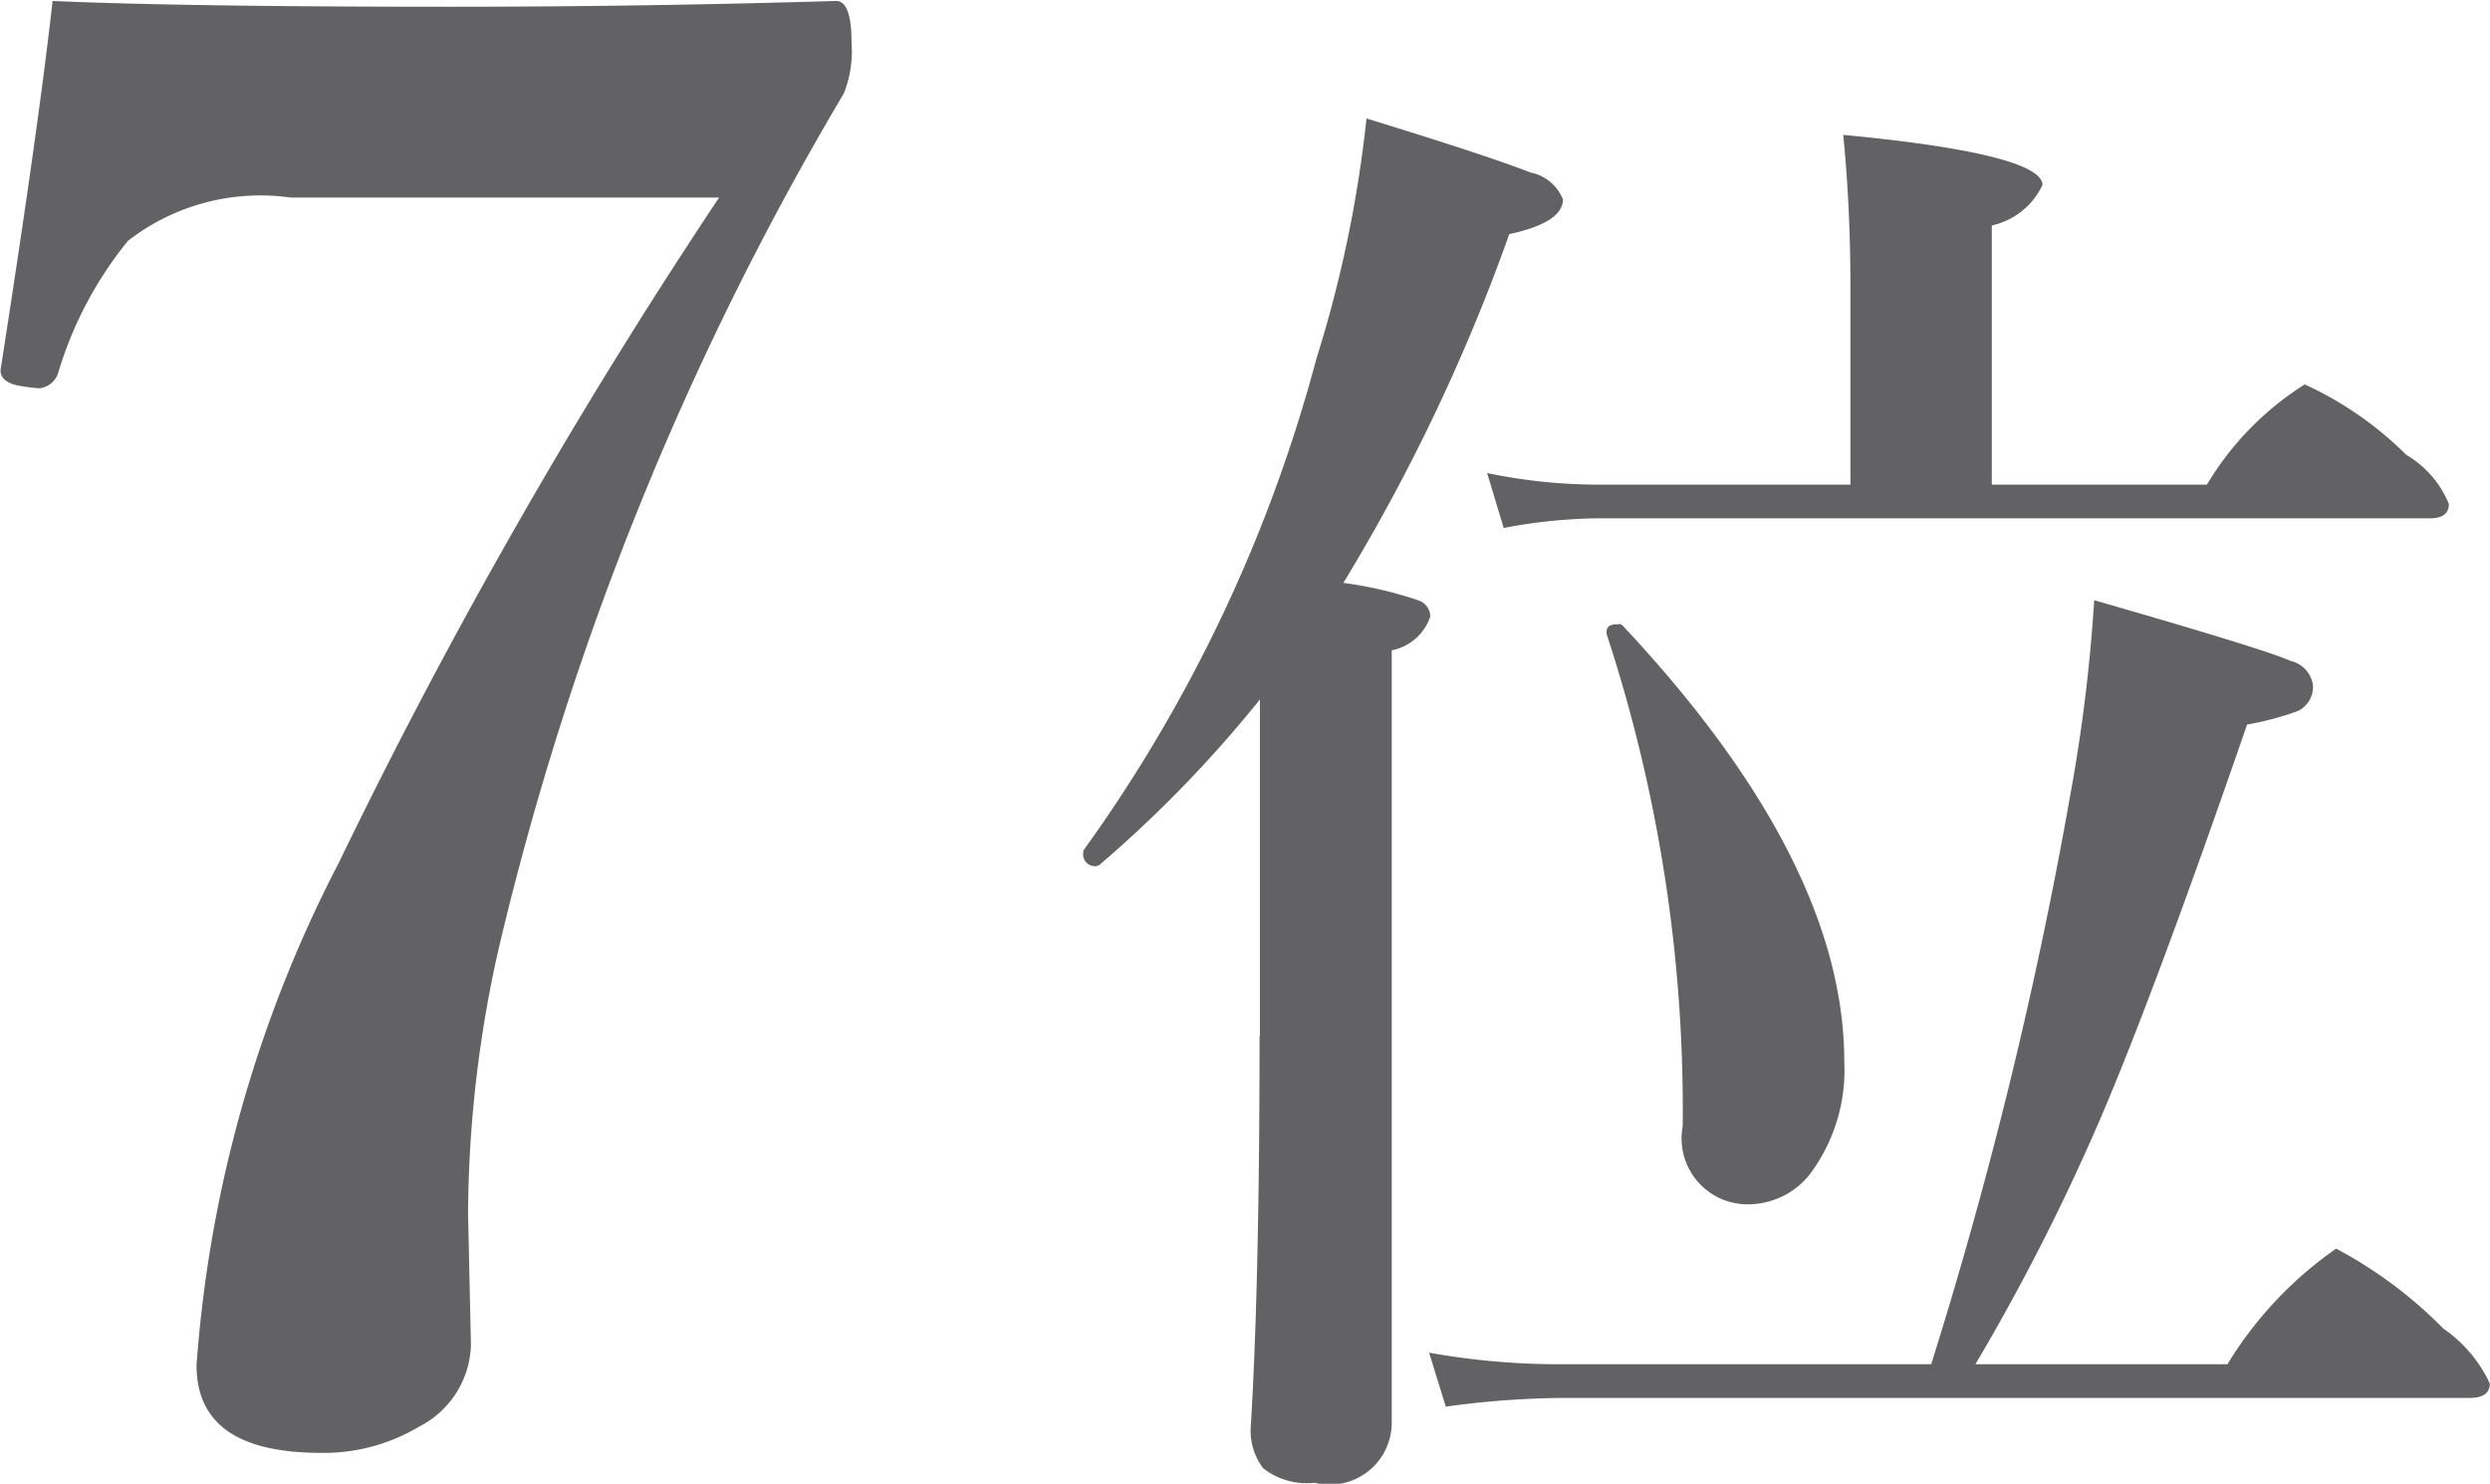 <svg xmlns="http://www.w3.org/2000/svg" width="25.844" height="15.4" viewBox="0 0 25.844 15.4">
  <defs>
    <style>
      .cls-1 {
        fill: #626265;
        fill-rule: evenodd;
      }
    </style>
  </defs>
  <path id="ico_ranking07.svg" class="cls-1" d="M883.172,2290.69a0.3,0.3,0,0,0-.01.07c0,0.08.077,0.14,0.231,0.16a1.573,1.573,0,0,0,.17.02,0.229,0.229,0,0,0,.2-0.17,3.951,3.951,0,0,1,.721-1.36,2.241,2.241,0,0,1,1.685-.45h4.451a57.988,57.988,0,0,0-3.95,6.91,13.392,13.392,0,0,0-1.474,5.21c0,0.61.431,0.91,1.294,0.91a1.93,1.93,0,0,0,1.012-.27,0.984,0.984,0,0,0,.542-0.85l-0.03-1.37a12.715,12.715,0,0,1,.31-2.71,31.556,31.556,0,0,1,3.59-8.91,1.186,1.186,0,0,0,.08-0.53c0-.29-0.054-0.43-0.16-0.43q-2,.06-4.011.06-2.767,0-4.121-.06c-0.1.89-.277,2.14-0.531,3.77h0Zm13.057,6.97c0,1.7-.03,3.05-0.09,4.04a0.645,0.645,0,0,0,.128.45,0.731,0.731,0,0,0,.534.15,0.643,0.643,0,0,0,.8-0.64v-8a0.529,0.529,0,0,0,.4-0.35,0.18,0.18,0,0,0-.127-0.17,4.137,4.137,0,0,0-.775-0.18,19.592,19.592,0,0,0,1.722-3.62q0.556-.12.557-0.36a0.459,0.459,0,0,0-.339-0.28c-0.251-.1-0.817-0.29-1.7-0.56a12.821,12.821,0,0,1-.519,2.49,15.577,15.577,0,0,1-2.414,5.1,0.066,0.066,0,0,0-.007.03,0.123,0.123,0,0,0,.135.14c0.01,0,.02-0.01.03-0.01a12.87,12.87,0,0,0,1.669-1.72v3.49Zm3.489-5.72a5.686,5.686,0,0,1-1.127-.12l0.172,0.57a5.484,5.484,0,0,1,.955-0.1h8.655c0.136,0,.2-0.05.2-0.15a1.058,1.058,0,0,0-.443-0.51,3.638,3.638,0,0,0-1.053-.73,3.117,3.117,0,0,0-1.015,1.04h-2.233v-2.69a0.761,0.761,0,0,0,.526-0.42c0-.21-0.689-0.39-2.068-0.52,0.05,0.5.075,1.03,0.075,1.6v2.03h-2.647Zm-0.436,9.13a7.678,7.678,0,0,1-1.293-.12l0.173,0.56a9.323,9.323,0,0,1,1.173-.09h9.452c0.14,0,.211-0.05.211-0.15a1.42,1.42,0,0,0-.482-0.57,4.551,4.551,0,0,0-1.113-.83,3.986,3.986,0,0,0-1.128,1.2h-2.616a22.424,22.424,0,0,0,1.293-2.54c0.386-.9.895-2.27,1.527-4.1a3,3,0,0,0,.526-0.14,0.278,0.278,0,0,0,.158-0.26,0.3,0.3,0,0,0-.233-0.26q-0.264-.12-2.038-0.63a17.191,17.191,0,0,1-.248,2.02,46.822,46.822,0,0,1-1.444,5.91h-3.918Zm0.722-7.66a0.056,0.056,0,0,0-.06-0.02c-0.075,0-.113.02-0.113,0.08v0.02a15.836,15.836,0,0,1,.79,5.11,0.684,0.684,0,0,0,.684.81,0.817,0.817,0,0,0,.677-0.37,1.8,1.8,0,0,0,.316-1.11q0-2.07-2.294-4.52h0Z" transform="translate(-883.156 -2286.91)"/>
</svg>
